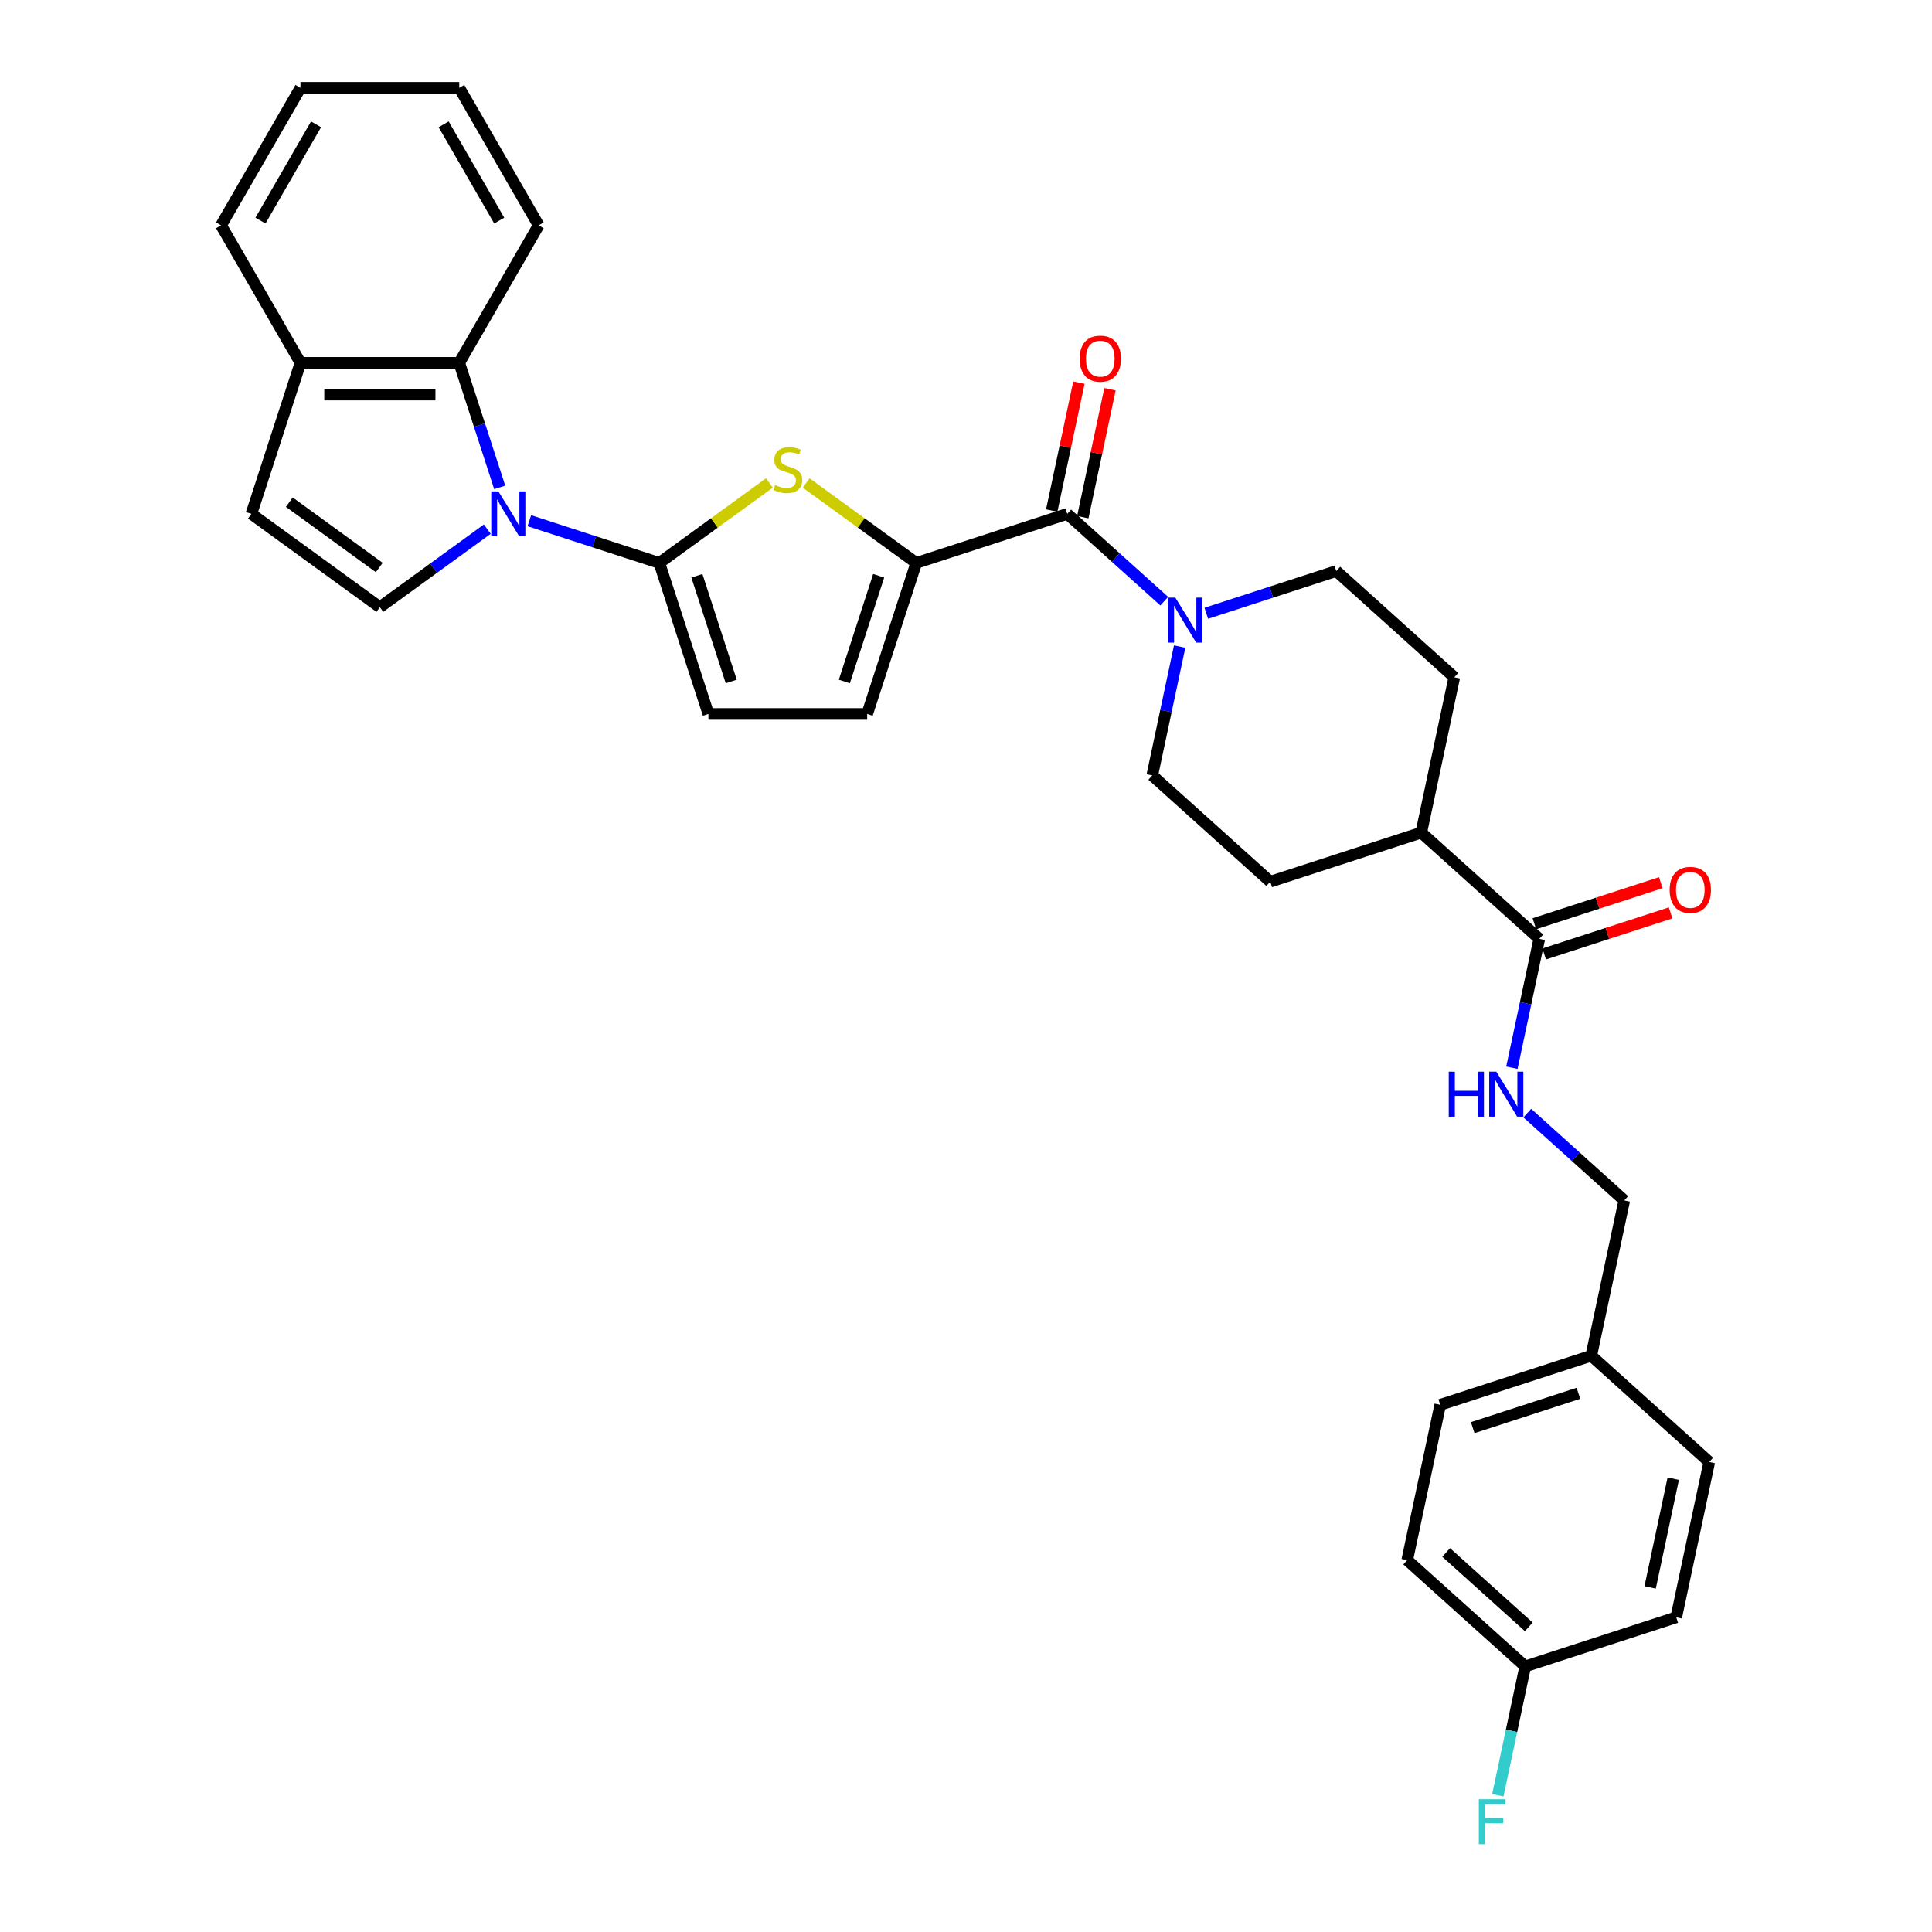 <?xml version='1.0' encoding='iso-8859-1'?>
<svg version='1.1' baseProfile='full'
              xmlns='http://www.w3.org/2000/svg'
                      xmlns:rdkit='http://www.rdkit.org/xml'
                      xmlns:xlink='http://www.w3.org/1999/xlink'
                  xml:space='preserve'
width='1000px' height='1000px' viewBox='0 0 1000 1000'>
<!-- END OF HEADER -->
<rect style='opacity:1.0;fill:#FFFFFF;stroke:none' width='1000' height='1000' x='0' y='0'> </rect>
<path class='bond-0' d='M 273.984,269.51 L 307.626,280.441' style='fill:none;fill-rule:evenodd;stroke:#0000FF;stroke-width:6px;stroke-linecap:butt;stroke-linejoin:miter;stroke-opacity:1' />
<path class='bond-0' d='M 307.626,280.441 L 341.268,291.372' style='fill:none;fill-rule:evenodd;stroke:#000000;stroke-width:6px;stroke-linecap:butt;stroke-linejoin:miter;stroke-opacity:1' />
<path class='bond-4' d='M 252.221,273.88 L 224.416,294.082' style='fill:none;fill-rule:evenodd;stroke:#0000FF;stroke-width:6px;stroke-linecap:butt;stroke-linejoin:miter;stroke-opacity:1' />
<path class='bond-4' d='M 224.416,294.082 L 196.611,314.283' style='fill:none;fill-rule:evenodd;stroke:#000000;stroke-width:6px;stroke-linecap:butt;stroke-linejoin:miter;stroke-opacity:1' />
<path class='bond-6' d='M 258.653,252.282 L 248.179,220.045' style='fill:none;fill-rule:evenodd;stroke:#0000FF;stroke-width:6px;stroke-linecap:butt;stroke-linejoin:miter;stroke-opacity:1' />
<path class='bond-6' d='M 248.179,220.045 L 237.705,187.809' style='fill:none;fill-rule:evenodd;stroke:#000000;stroke-width:6px;stroke-linecap:butt;stroke-linejoin:miter;stroke-opacity:1' />
<path class='bond-1' d='M 341.268,291.372 L 369.755,270.675' style='fill:none;fill-rule:evenodd;stroke:#000000;stroke-width:6px;stroke-linecap:butt;stroke-linejoin:miter;stroke-opacity:1' />
<path class='bond-1' d='M 369.755,270.675 L 398.242,249.977' style='fill:none;fill-rule:evenodd;stroke:#CCCC00;stroke-width:6px;stroke-linecap:butt;stroke-linejoin:miter;stroke-opacity:1' />
<path class='bond-7' d='M 341.268,291.372 L 366.665,369.537' style='fill:none;fill-rule:evenodd;stroke:#000000;stroke-width:6px;stroke-linecap:butt;stroke-linejoin:miter;stroke-opacity:1' />
<path class='bond-7' d='M 360.711,298.017 L 378.489,352.733' style='fill:none;fill-rule:evenodd;stroke:#000000;stroke-width:6px;stroke-linecap:butt;stroke-linejoin:miter;stroke-opacity:1' />
<path class='bond-2' d='M 417.277,249.977 L 445.764,270.675' style='fill:none;fill-rule:evenodd;stroke:#CCCC00;stroke-width:6px;stroke-linecap:butt;stroke-linejoin:miter;stroke-opacity:1' />
<path class='bond-2' d='M 445.764,270.675 L 474.251,291.372' style='fill:none;fill-rule:evenodd;stroke:#000000;stroke-width:6px;stroke-linecap:butt;stroke-linejoin:miter;stroke-opacity:1' />
<path class='bond-3' d='M 474.251,291.372 L 552.417,265.974' style='fill:none;fill-rule:evenodd;stroke:#000000;stroke-width:6px;stroke-linecap:butt;stroke-linejoin:miter;stroke-opacity:1' />
<path class='bond-33' d='M 474.251,291.372 L 448.854,369.537' style='fill:none;fill-rule:evenodd;stroke:#000000;stroke-width:6px;stroke-linecap:butt;stroke-linejoin:miter;stroke-opacity:1' />
<path class='bond-33' d='M 454.808,298.017 L 437.03,352.733' style='fill:none;fill-rule:evenodd;stroke:#000000;stroke-width:6px;stroke-linecap:butt;stroke-linejoin:miter;stroke-opacity:1' />
<path class='bond-5' d='M 552.417,265.974 L 577.515,288.572' style='fill:none;fill-rule:evenodd;stroke:#000000;stroke-width:6px;stroke-linecap:butt;stroke-linejoin:miter;stroke-opacity:1' />
<path class='bond-5' d='M 577.515,288.572 L 602.613,311.171' style='fill:none;fill-rule:evenodd;stroke:#0000FF;stroke-width:6px;stroke-linecap:butt;stroke-linejoin:miter;stroke-opacity:1' />
<path class='bond-14' d='M 560.456,267.683 L 567.492,234.58' style='fill:none;fill-rule:evenodd;stroke:#000000;stroke-width:6px;stroke-linecap:butt;stroke-linejoin:miter;stroke-opacity:1' />
<path class='bond-14' d='M 567.492,234.58 L 574.528,201.476' style='fill:none;fill-rule:evenodd;stroke:#FF0000;stroke-width:6px;stroke-linecap:butt;stroke-linejoin:miter;stroke-opacity:1' />
<path class='bond-14' d='M 544.377,264.265 L 551.414,231.162' style='fill:none;fill-rule:evenodd;stroke:#000000;stroke-width:6px;stroke-linecap:butt;stroke-linejoin:miter;stroke-opacity:1' />
<path class='bond-14' d='M 551.414,231.162 L 558.45,198.059' style='fill:none;fill-rule:evenodd;stroke:#FF0000;stroke-width:6px;stroke-linecap:butt;stroke-linejoin:miter;stroke-opacity:1' />
<path class='bond-10' d='M 196.611,314.283 L 130.119,265.974' style='fill:none;fill-rule:evenodd;stroke:#000000;stroke-width:6px;stroke-linecap:butt;stroke-linejoin:miter;stroke-opacity:1' />
<path class='bond-10' d='M 196.299,293.738 L 149.755,259.922' style='fill:none;fill-rule:evenodd;stroke:#000000;stroke-width:6px;stroke-linecap:butt;stroke-linejoin:miter;stroke-opacity:1' />
<path class='bond-15' d='M 610.584,334.661 L 603.495,368.011' style='fill:none;fill-rule:evenodd;stroke:#0000FF;stroke-width:6px;stroke-linecap:butt;stroke-linejoin:miter;stroke-opacity:1' />
<path class='bond-15' d='M 603.495,368.011 L 596.406,401.361' style='fill:none;fill-rule:evenodd;stroke:#000000;stroke-width:6px;stroke-linecap:butt;stroke-linejoin:miter;stroke-opacity:1' />
<path class='bond-16' d='M 624.376,317.433 L 658.018,306.502' style='fill:none;fill-rule:evenodd;stroke:#0000FF;stroke-width:6px;stroke-linecap:butt;stroke-linejoin:miter;stroke-opacity:1' />
<path class='bond-16' d='M 658.018,306.502 L 691.66,295.571' style='fill:none;fill-rule:evenodd;stroke:#000000;stroke-width:6px;stroke-linecap:butt;stroke-linejoin:miter;stroke-opacity:1' />
<path class='bond-12' d='M 237.705,187.809 L 155.517,187.809' style='fill:none;fill-rule:evenodd;stroke:#000000;stroke-width:6px;stroke-linecap:butt;stroke-linejoin:miter;stroke-opacity:1' />
<path class='bond-12' d='M 225.377,204.246 L 167.845,204.246' style='fill:none;fill-rule:evenodd;stroke:#000000;stroke-width:6px;stroke-linecap:butt;stroke-linejoin:miter;stroke-opacity:1' />
<path class='bond-28' d='M 237.705,187.809 L 278.799,116.632' style='fill:none;fill-rule:evenodd;stroke:#000000;stroke-width:6px;stroke-linecap:butt;stroke-linejoin:miter;stroke-opacity:1' />
<path class='bond-8' d='M 366.665,369.537 L 448.854,369.537' style='fill:none;fill-rule:evenodd;stroke:#000000;stroke-width:6px;stroke-linecap:butt;stroke-linejoin:miter;stroke-opacity:1' />
<path class='bond-9' d='M 796.727,485.952 L 735.65,430.958' style='fill:none;fill-rule:evenodd;stroke:#000000;stroke-width:6px;stroke-linecap:butt;stroke-linejoin:miter;stroke-opacity:1' />
<path class='bond-11' d='M 796.727,485.952 L 789.639,519.302' style='fill:none;fill-rule:evenodd;stroke:#000000;stroke-width:6px;stroke-linecap:butt;stroke-linejoin:miter;stroke-opacity:1' />
<path class='bond-11' d='M 789.639,519.302 L 782.55,552.652' style='fill:none;fill-rule:evenodd;stroke:#0000FF;stroke-width:6px;stroke-linecap:butt;stroke-linejoin:miter;stroke-opacity:1' />
<path class='bond-17' d='M 799.267,493.769 L 831.98,483.14' style='fill:none;fill-rule:evenodd;stroke:#000000;stroke-width:6px;stroke-linecap:butt;stroke-linejoin:miter;stroke-opacity:1' />
<path class='bond-17' d='M 831.98,483.14 L 864.693,472.511' style='fill:none;fill-rule:evenodd;stroke:#FF0000;stroke-width:6px;stroke-linecap:butt;stroke-linejoin:miter;stroke-opacity:1' />
<path class='bond-17' d='M 794.188,478.136 L 826.901,467.507' style='fill:none;fill-rule:evenodd;stroke:#000000;stroke-width:6px;stroke-linecap:butt;stroke-linejoin:miter;stroke-opacity:1' />
<path class='bond-17' d='M 826.901,467.507 L 859.614,456.878' style='fill:none;fill-rule:evenodd;stroke:#FF0000;stroke-width:6px;stroke-linecap:butt;stroke-linejoin:miter;stroke-opacity:1' />
<path class='bond-32' d='M 130.119,265.974 L 155.517,187.809' style='fill:none;fill-rule:evenodd;stroke:#000000;stroke-width:6px;stroke-linecap:butt;stroke-linejoin:miter;stroke-opacity:1' />
<path class='bond-20' d='M 790.521,576.143 L 815.619,598.741' style='fill:none;fill-rule:evenodd;stroke:#0000FF;stroke-width:6px;stroke-linecap:butt;stroke-linejoin:miter;stroke-opacity:1' />
<path class='bond-20' d='M 815.619,598.741 L 840.717,621.339' style='fill:none;fill-rule:evenodd;stroke:#000000;stroke-width:6px;stroke-linecap:butt;stroke-linejoin:miter;stroke-opacity:1' />
<path class='bond-29' d='M 155.517,187.809 L 114.423,116.632' style='fill:none;fill-rule:evenodd;stroke:#000000;stroke-width:6px;stroke-linecap:butt;stroke-linejoin:miter;stroke-opacity:1' />
<path class='bond-13' d='M 735.65,430.958 L 752.738,350.566' style='fill:none;fill-rule:evenodd;stroke:#000000;stroke-width:6px;stroke-linecap:butt;stroke-linejoin:miter;stroke-opacity:1' />
<path class='bond-35' d='M 735.65,430.958 L 657.484,456.355' style='fill:none;fill-rule:evenodd;stroke:#000000;stroke-width:6px;stroke-linecap:butt;stroke-linejoin:miter;stroke-opacity:1' />
<path class='bond-18' d='M 596.406,401.361 L 657.484,456.355' style='fill:none;fill-rule:evenodd;stroke:#000000;stroke-width:6px;stroke-linecap:butt;stroke-linejoin:miter;stroke-opacity:1' />
<path class='bond-19' d='M 691.66,295.571 L 752.738,350.566' style='fill:none;fill-rule:evenodd;stroke:#000000;stroke-width:6px;stroke-linecap:butt;stroke-linejoin:miter;stroke-opacity:1' />
<path class='bond-22' d='M 840.717,621.339 L 823.629,701.731' style='fill:none;fill-rule:evenodd;stroke:#000000;stroke-width:6px;stroke-linecap:butt;stroke-linejoin:miter;stroke-opacity:1' />
<path class='bond-21' d='M 789.454,862.516 L 728.376,807.521' style='fill:none;fill-rule:evenodd;stroke:#000000;stroke-width:6px;stroke-linecap:butt;stroke-linejoin:miter;stroke-opacity:1' />
<path class='bond-21' d='M 791.291,842.051 L 748.536,803.555' style='fill:none;fill-rule:evenodd;stroke:#000000;stroke-width:6px;stroke-linecap:butt;stroke-linejoin:miter;stroke-opacity:1' />
<path class='bond-23' d='M 789.454,862.516 L 782.365,895.865' style='fill:none;fill-rule:evenodd;stroke:#000000;stroke-width:6px;stroke-linecap:butt;stroke-linejoin:miter;stroke-opacity:1' />
<path class='bond-23' d='M 782.365,895.865 L 775.276,929.215' style='fill:none;fill-rule:evenodd;stroke:#33CCCC;stroke-width:6px;stroke-linecap:butt;stroke-linejoin:miter;stroke-opacity:1' />
<path class='bond-36' d='M 789.454,862.516 L 867.619,837.118' style='fill:none;fill-rule:evenodd;stroke:#000000;stroke-width:6px;stroke-linecap:butt;stroke-linejoin:miter;stroke-opacity:1' />
<path class='bond-26' d='M 823.629,701.731 L 884.707,756.726' style='fill:none;fill-rule:evenodd;stroke:#000000;stroke-width:6px;stroke-linecap:butt;stroke-linejoin:miter;stroke-opacity:1' />
<path class='bond-27' d='M 823.629,701.731 L 745.464,727.129' style='fill:none;fill-rule:evenodd;stroke:#000000;stroke-width:6px;stroke-linecap:butt;stroke-linejoin:miter;stroke-opacity:1' />
<path class='bond-27' d='M 816.984,721.174 L 762.268,738.952' style='fill:none;fill-rule:evenodd;stroke:#000000;stroke-width:6px;stroke-linecap:butt;stroke-linejoin:miter;stroke-opacity:1' />
<path class='bond-24' d='M 867.619,837.118 L 884.707,756.726' style='fill:none;fill-rule:evenodd;stroke:#000000;stroke-width:6px;stroke-linecap:butt;stroke-linejoin:miter;stroke-opacity:1' />
<path class='bond-24' d='M 854.104,821.642 L 866.065,765.367' style='fill:none;fill-rule:evenodd;stroke:#000000;stroke-width:6px;stroke-linecap:butt;stroke-linejoin:miter;stroke-opacity:1' />
<path class='bond-25' d='M 728.376,807.521 L 745.464,727.129' style='fill:none;fill-rule:evenodd;stroke:#000000;stroke-width:6px;stroke-linecap:butt;stroke-linejoin:miter;stroke-opacity:1' />
<path class='bond-30' d='M 278.799,116.632 L 237.705,45.455' style='fill:none;fill-rule:evenodd;stroke:#000000;stroke-width:6px;stroke-linecap:butt;stroke-linejoin:miter;stroke-opacity:1' />
<path class='bond-30' d='M 258.399,114.174 L 229.634,64.35' style='fill:none;fill-rule:evenodd;stroke:#000000;stroke-width:6px;stroke-linecap:butt;stroke-linejoin:miter;stroke-opacity:1' />
<path class='bond-34' d='M 114.423,116.632 L 155.517,45.455' style='fill:none;fill-rule:evenodd;stroke:#000000;stroke-width:6px;stroke-linecap:butt;stroke-linejoin:miter;stroke-opacity:1' />
<path class='bond-34' d='M 134.822,114.174 L 163.588,64.35' style='fill:none;fill-rule:evenodd;stroke:#000000;stroke-width:6px;stroke-linecap:butt;stroke-linejoin:miter;stroke-opacity:1' />
<path class='bond-31' d='M 237.705,45.455 L 155.517,45.455' style='fill:none;fill-rule:evenodd;stroke:#000000;stroke-width:6px;stroke-linecap:butt;stroke-linejoin:miter;stroke-opacity:1' />
<path  class='atom-0' d='M 257.957 254.336
L 265.584 266.664
Q 266.341 267.881, 267.557 270.084
Q 268.773 272.286, 268.839 272.418
L 268.839 254.336
L 271.929 254.336
L 271.929 277.612
L 268.74 277.612
L 260.555 264.133
Q 259.601 262.555, 258.582 260.747
Q 257.596 258.939, 257.3 258.38
L 257.3 277.612
L 254.275 277.612
L 254.275 254.336
L 257.957 254.336
' fill='#0000FF'/>
<path  class='atom-2' d='M 401.184 251.051
Q 401.447 251.15, 402.532 251.61
Q 403.617 252.07, 404.801 252.366
Q 406.017 252.629, 407.201 252.629
Q 409.403 252.629, 410.685 251.577
Q 411.968 250.492, 411.968 248.619
Q 411.968 247.336, 411.31 246.547
Q 410.685 245.758, 409.699 245.331
Q 408.713 244.904, 407.069 244.411
Q 404.998 243.786, 403.749 243.194
Q 402.532 242.602, 401.645 241.353
Q 400.79 240.104, 400.79 238
Q 400.79 235.074, 402.762 233.266
Q 404.768 231.458, 408.713 231.458
Q 411.409 231.458, 414.466 232.74
L 413.71 235.271
Q 410.916 234.121, 408.812 234.121
Q 406.543 234.121, 405.294 235.074
Q 404.045 235.994, 404.077 237.605
Q 404.077 238.855, 404.702 239.611
Q 405.36 240.367, 406.28 240.794
Q 407.233 241.222, 408.812 241.715
Q 410.916 242.372, 412.165 243.03
Q 413.414 243.687, 414.302 245.035
Q 415.222 246.35, 415.222 248.619
Q 415.222 251.84, 413.052 253.583
Q 410.916 255.292, 407.332 255.292
Q 405.261 255.292, 403.683 254.832
Q 402.138 254.405, 400.297 253.648
L 401.184 251.051
' fill='#CCCC00'/>
<path  class='atom-6' d='M 608.349 309.331
L 615.976 321.659
Q 616.733 322.875, 617.949 325.078
Q 619.165 327.281, 619.231 327.412
L 619.231 309.331
L 622.321 309.331
L 622.321 332.607
L 619.132 332.607
L 610.946 319.128
Q 609.993 317.55, 608.974 315.742
Q 607.988 313.933, 607.692 313.375
L 607.692 332.607
L 604.667 332.607
L 604.667 309.331
L 608.349 309.331
' fill='#0000FF'/>
<path  class='atom-12' d='M 749.871 554.707
L 753.027 554.707
L 753.027 564.602
L 764.928 564.602
L 764.928 554.707
L 768.084 554.707
L 768.084 577.982
L 764.928 577.982
L 764.928 567.232
L 753.027 567.232
L 753.027 577.982
L 749.871 577.982
L 749.871 554.707
' fill='#0000FF'/>
<path  class='atom-12' d='M 774.494 554.707
L 782.122 567.035
Q 782.878 568.251, 784.094 570.454
Q 785.31 572.657, 785.376 572.788
L 785.376 554.707
L 788.466 554.707
L 788.466 577.982
L 785.278 577.982
L 777.092 564.504
Q 776.138 562.926, 775.119 561.117
Q 774.133 559.309, 773.837 558.75
L 773.837 577.982
L 770.812 577.982
L 770.812 554.707
L 774.494 554.707
' fill='#0000FF'/>
<path  class='atom-15' d='M 558.82 185.648
Q 558.82 180.059, 561.582 176.936
Q 564.343 173.813, 569.505 173.813
Q 574.666 173.813, 577.427 176.936
Q 580.189 180.059, 580.189 185.648
Q 580.189 191.302, 577.395 194.524
Q 574.6 197.713, 569.505 197.713
Q 564.376 197.713, 561.582 194.524
Q 558.82 191.335, 558.82 185.648
M 569.505 195.083
Q 573.055 195.083, 574.962 192.716
Q 576.901 190.316, 576.901 185.648
Q 576.901 181.078, 574.962 178.777
Q 573.055 176.443, 569.505 176.443
Q 565.954 176.443, 564.014 178.744
Q 562.108 181.045, 562.108 185.648
Q 562.108 190.349, 564.014 192.716
Q 565.954 195.083, 569.505 195.083
' fill='#FF0000'/>
<path  class='atom-18' d='M 864.208 460.621
Q 864.208 455.032, 866.97 451.909
Q 869.731 448.786, 874.893 448.786
Q 880.054 448.786, 882.816 451.909
Q 885.577 455.032, 885.577 460.621
Q 885.577 466.275, 882.783 469.497
Q 879.989 472.686, 874.893 472.686
Q 869.764 472.686, 866.97 469.497
Q 864.208 466.308, 864.208 460.621
M 874.893 470.056
Q 878.443 470.056, 880.35 467.689
Q 882.29 465.289, 882.29 460.621
Q 882.29 456.051, 880.35 453.75
Q 878.443 451.416, 874.893 451.416
Q 871.342 451.416, 869.403 453.717
Q 867.496 456.018, 867.496 460.621
Q 867.496 465.322, 869.403 467.689
Q 871.342 470.056, 874.893 470.056
' fill='#FF0000'/>
<path  class='atom-24' d='M 765.445 931.27
L 779.286 931.27
L 779.286 933.933
L 768.569 933.933
L 768.569 941.001
L 778.102 941.001
L 778.102 943.697
L 768.569 943.697
L 768.569 954.545
L 765.445 954.545
L 765.445 931.27
' fill='#33CCCC'/>
</svg>
